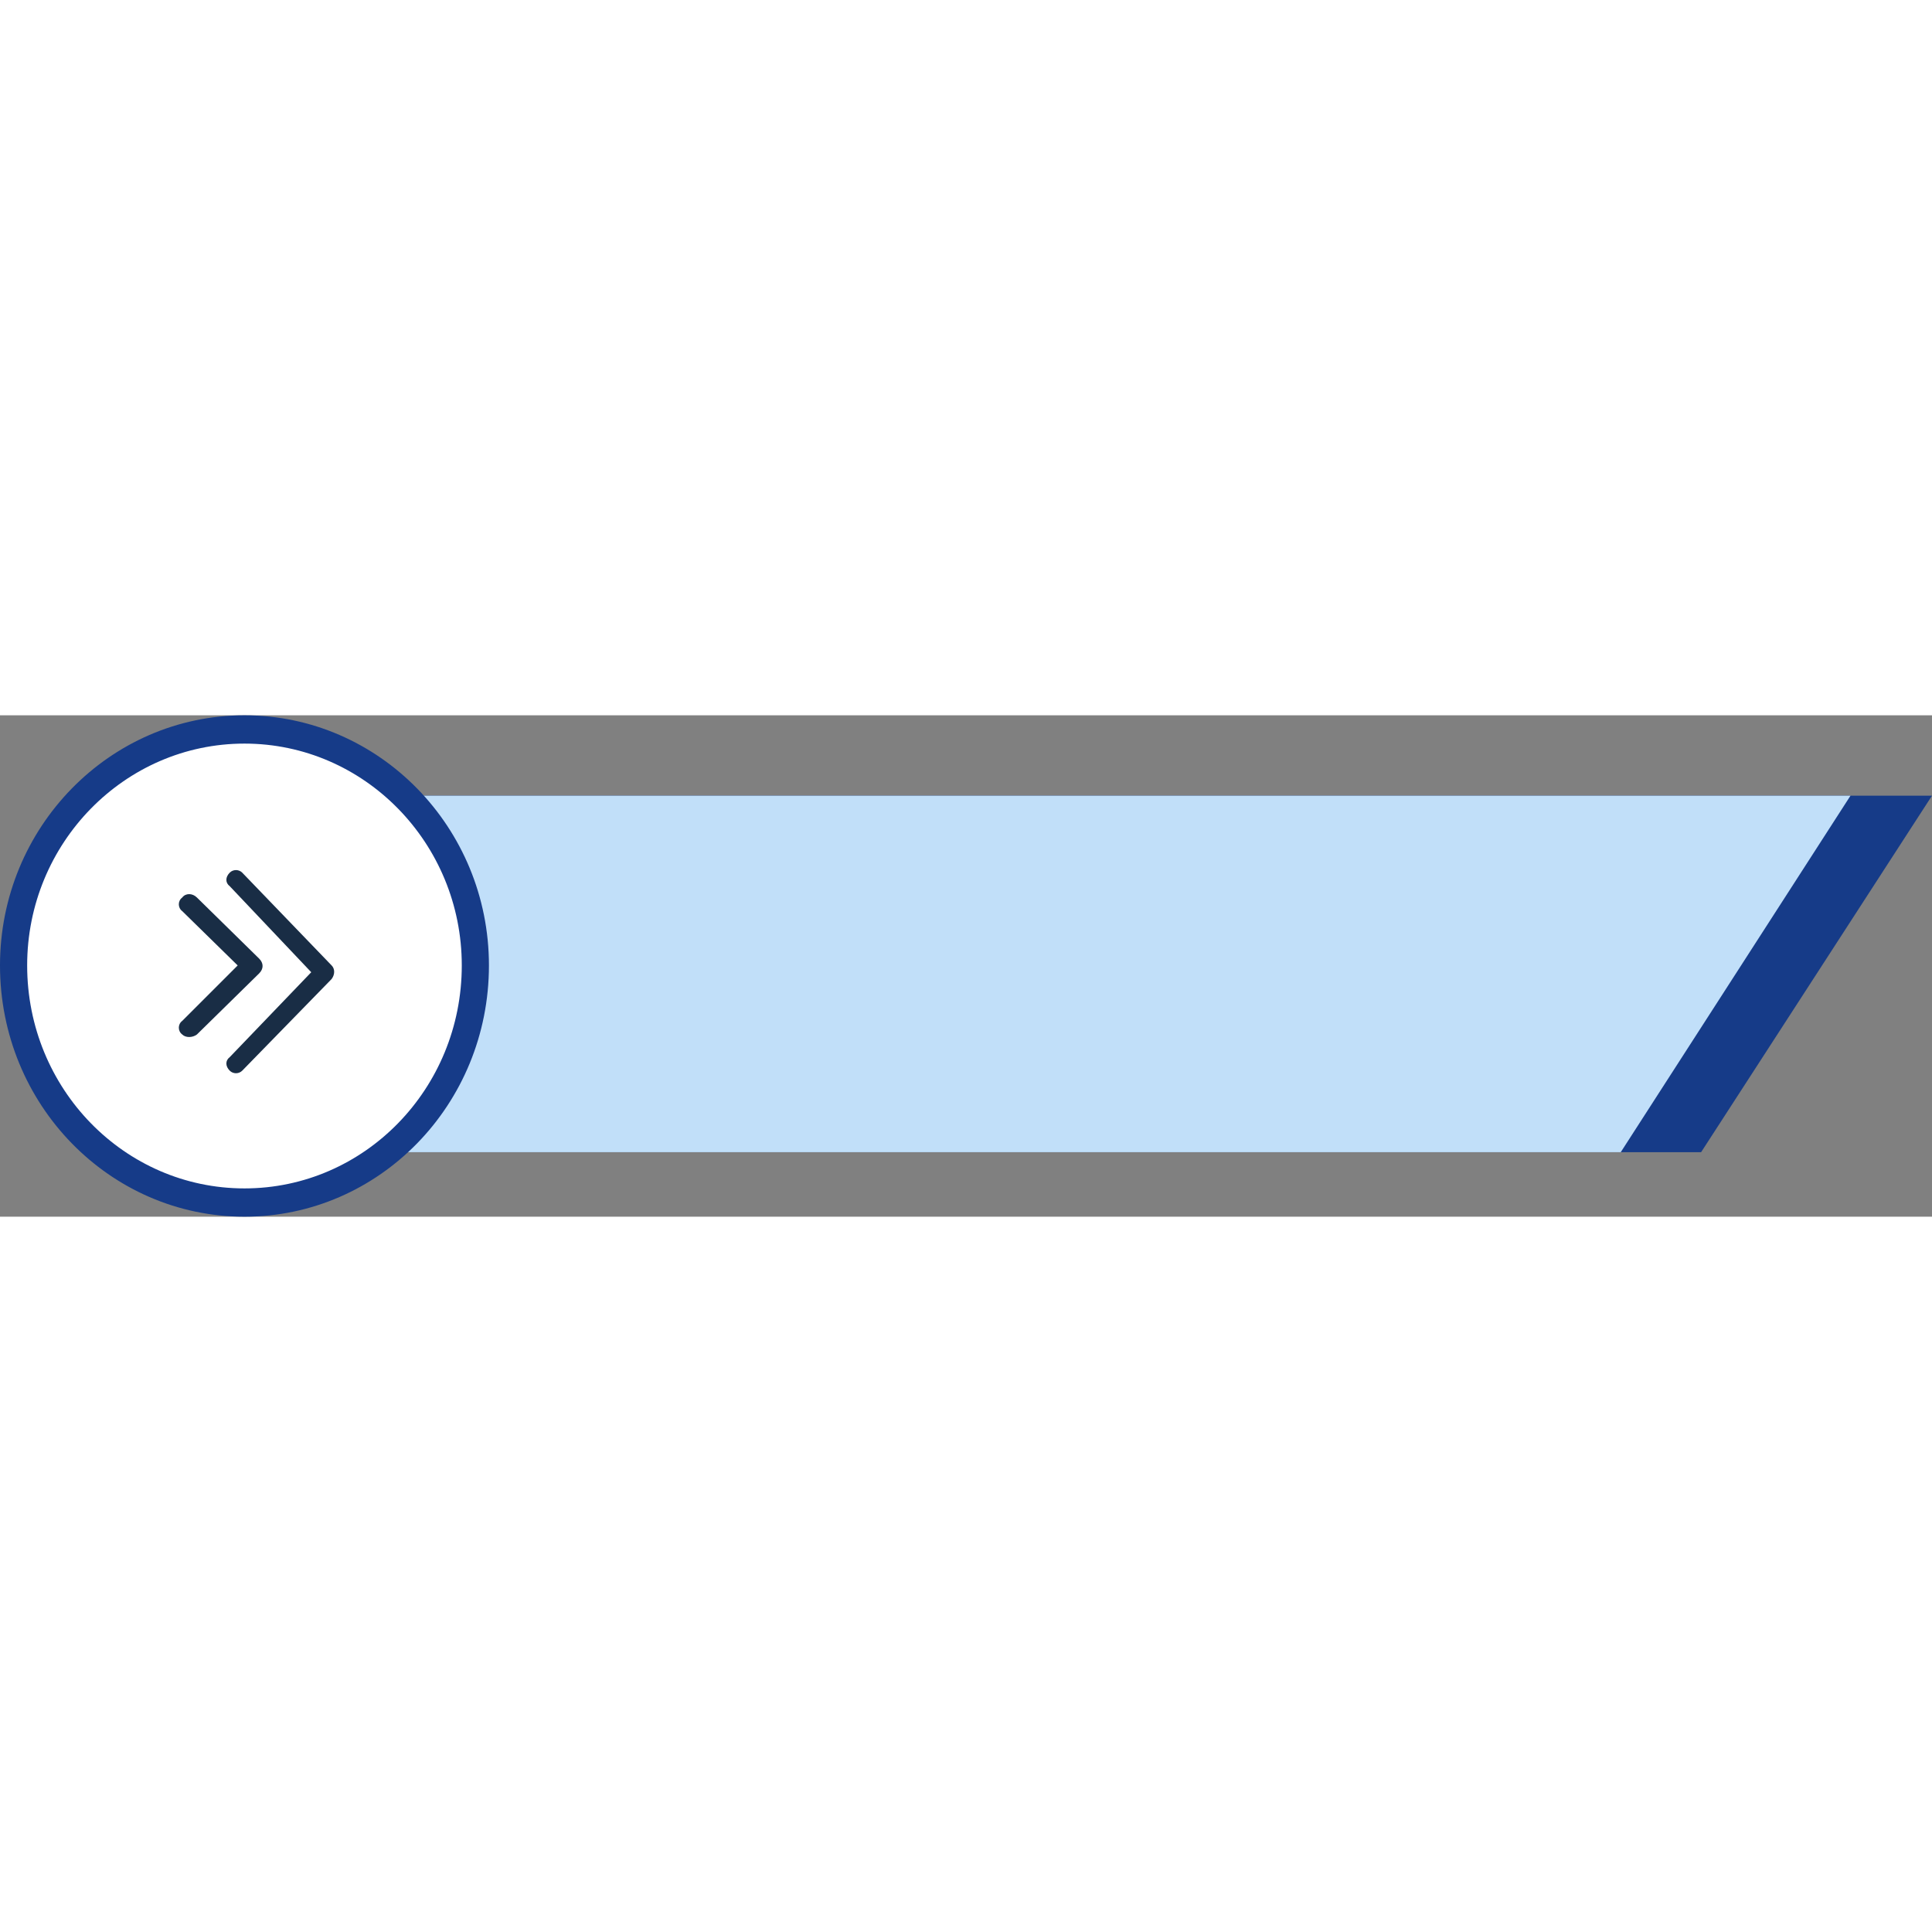 <?xml version="1.0" encoding="UTF-8" standalone="no"?><svg xmlns="http://www.w3.org/2000/svg" xmlns:xlink="http://www.w3.org/1999/xlink" clip-rule="evenodd" fill="#000000" fill-rule="evenodd" height="1707" image-rendering="optimizeQuality" preserveAspectRatio="xMidYMid meet" shape-rendering="geometricPrecision" text-rendering="geometricPrecision" version="1" viewBox="0.0 632.0 1707.0 443.0" width="1707" zoomAndPan="magnify"><rect x="0.0" y="632.0" width="1707.0" height="443.0" fill="#808080" stroke="none"/><g><g><g id="change1_1"><path d="M328 703L1707 703 1503 1018 328 1018z" fill="#163b88"/></g><g id="change2_1"><path d="M257 703L1635 703 1432 1018 257 1018z" fill="#c1dff9"/></g><g id="change3_1"><path d="M11 853c0,111 92,201 205,201 114,0 206,-90 206,-201 0,-110 -92,-200 -206,-200 -113,0 -205,90 -205,200z" fill="#ffffff"/></g><g id="change1_2"><path d="M216 657c106,0 192,88 192,196 0,109 -86,197 -192,197 -106,0 -192,-88 -192,-197 0,-108 86,-196 192,-196zm216 196c0,-122 -97,-221 -216,-221 -119,0 -216,99 -216,221 0,123 97,222 216,222 119,0 216,-99 216,-222z" fill="#163b88"/></g><g id="change4_1"><path d="M203 771c3,-3 8,-3 11,0l79 82c3,3 3,8 0,12l-79 81c-3,3 -8,3 -11,0 -4,-4 -4,-9 0,-12l72 -75 -72 -76c-4,-3 -4,-8 0,-12z" fill="#192d45"/></g><g id="change4_2"><path d="M161 793c3,-4 9,-4 13,0l55 54c4,4 4,9 0,13l-55 54c-4,3 -10,3 -13,0 -4,-3 -4,-9 0,-12l49 -49 -49 -48c-4,-3 -4,-9 0,-12z" fill="#192d45"/></g></g></g></svg>